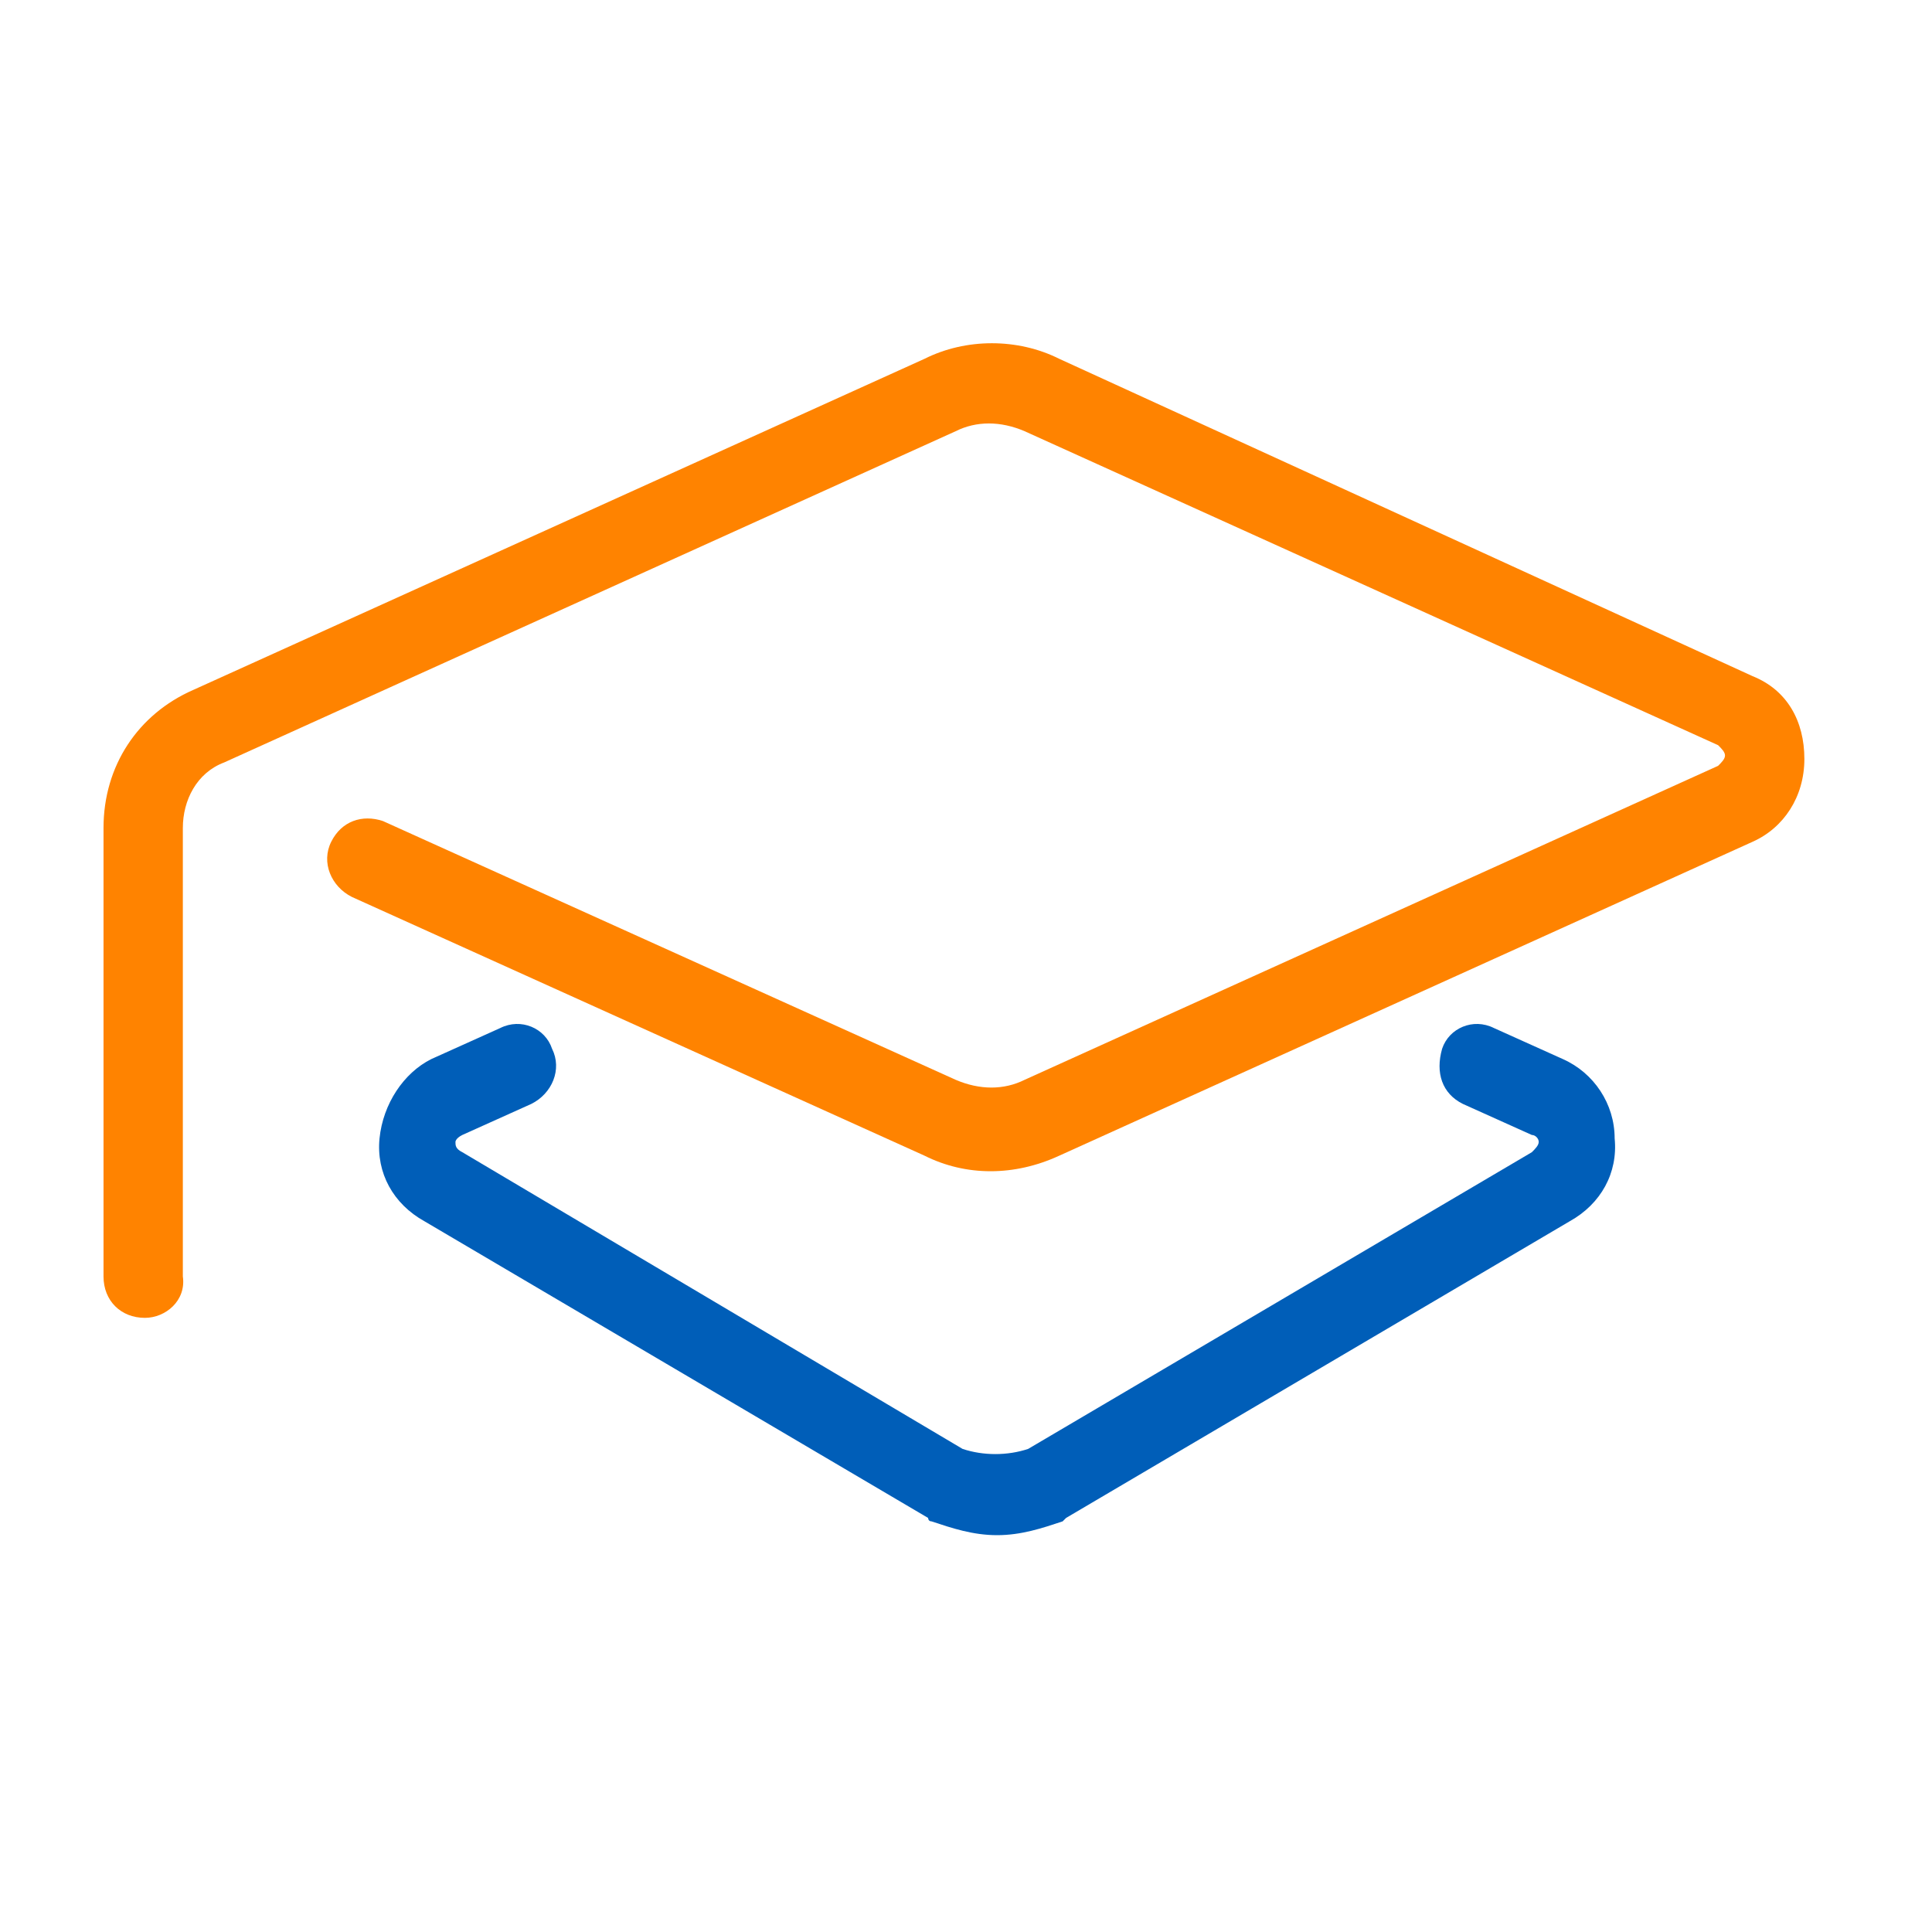 <svg width="50" height="50" viewBox="0 0 50 50" fill="none" xmlns="http://www.w3.org/2000/svg">
<path fill-rule="evenodd" clip-rule="evenodd" d="M3.75 34.106C3.125 34.106 2.679 33.66 2.679 33.035V21.427C2.679 19.82 3.572 18.481 5 17.856L23.929 9.285C25 8.749 26.339 8.749 27.411 9.285L45.357 17.499C46.25 17.856 46.697 18.66 46.697 19.642C46.697 20.624 46.161 21.427 45.357 21.785L27.411 29.91C26.25 30.445 25 30.445 23.929 29.91L9.107 23.213C8.572 22.945 8.304 22.32 8.572 21.785C8.839 21.249 9.375 21.07 9.911 21.249L24.732 27.945C25.357 28.213 25.982 28.213 26.518 27.945L44.464 19.82C44.554 19.731 44.643 19.642 44.643 19.552C44.643 19.463 44.554 19.374 44.464 19.285L26.518 11.16C25.893 10.892 25.268 10.892 24.732 11.16L5.804 19.731C5.089 19.999 4.732 20.713 4.732 21.427V33.035C4.822 33.66 4.286 34.106 3.75 34.106Z" fill="#FF8300"/>
<path fill-rule="evenodd" clip-rule="evenodd" d="M25.805 39.73C25.18 39.73 24.644 39.551 24.108 39.373C24.019 39.373 24.019 39.284 24.019 39.284L10.983 31.605C10.179 31.159 9.733 30.355 9.822 29.462C9.912 28.569 10.447 27.766 11.162 27.409L12.947 26.605C13.483 26.337 14.108 26.605 14.287 27.141C14.554 27.677 14.287 28.302 13.751 28.569L11.965 29.373C11.787 29.462 11.787 29.552 11.787 29.552C11.787 29.641 11.787 29.73 11.965 29.819L24.912 37.498C25.447 37.676 26.072 37.676 26.608 37.498L39.644 29.819C39.733 29.73 39.822 29.641 39.822 29.552C39.822 29.462 39.733 29.373 39.644 29.373L37.858 28.569C37.322 28.302 37.144 27.766 37.322 27.141C37.501 26.605 38.126 26.337 38.662 26.605L40.447 27.409C41.251 27.766 41.787 28.569 41.787 29.462C41.876 30.355 41.429 31.159 40.626 31.605L27.59 39.284C27.501 39.373 27.501 39.373 27.501 39.373C26.965 39.551 26.43 39.73 25.805 39.73Z" fill="#005EB8"/>
</svg>
